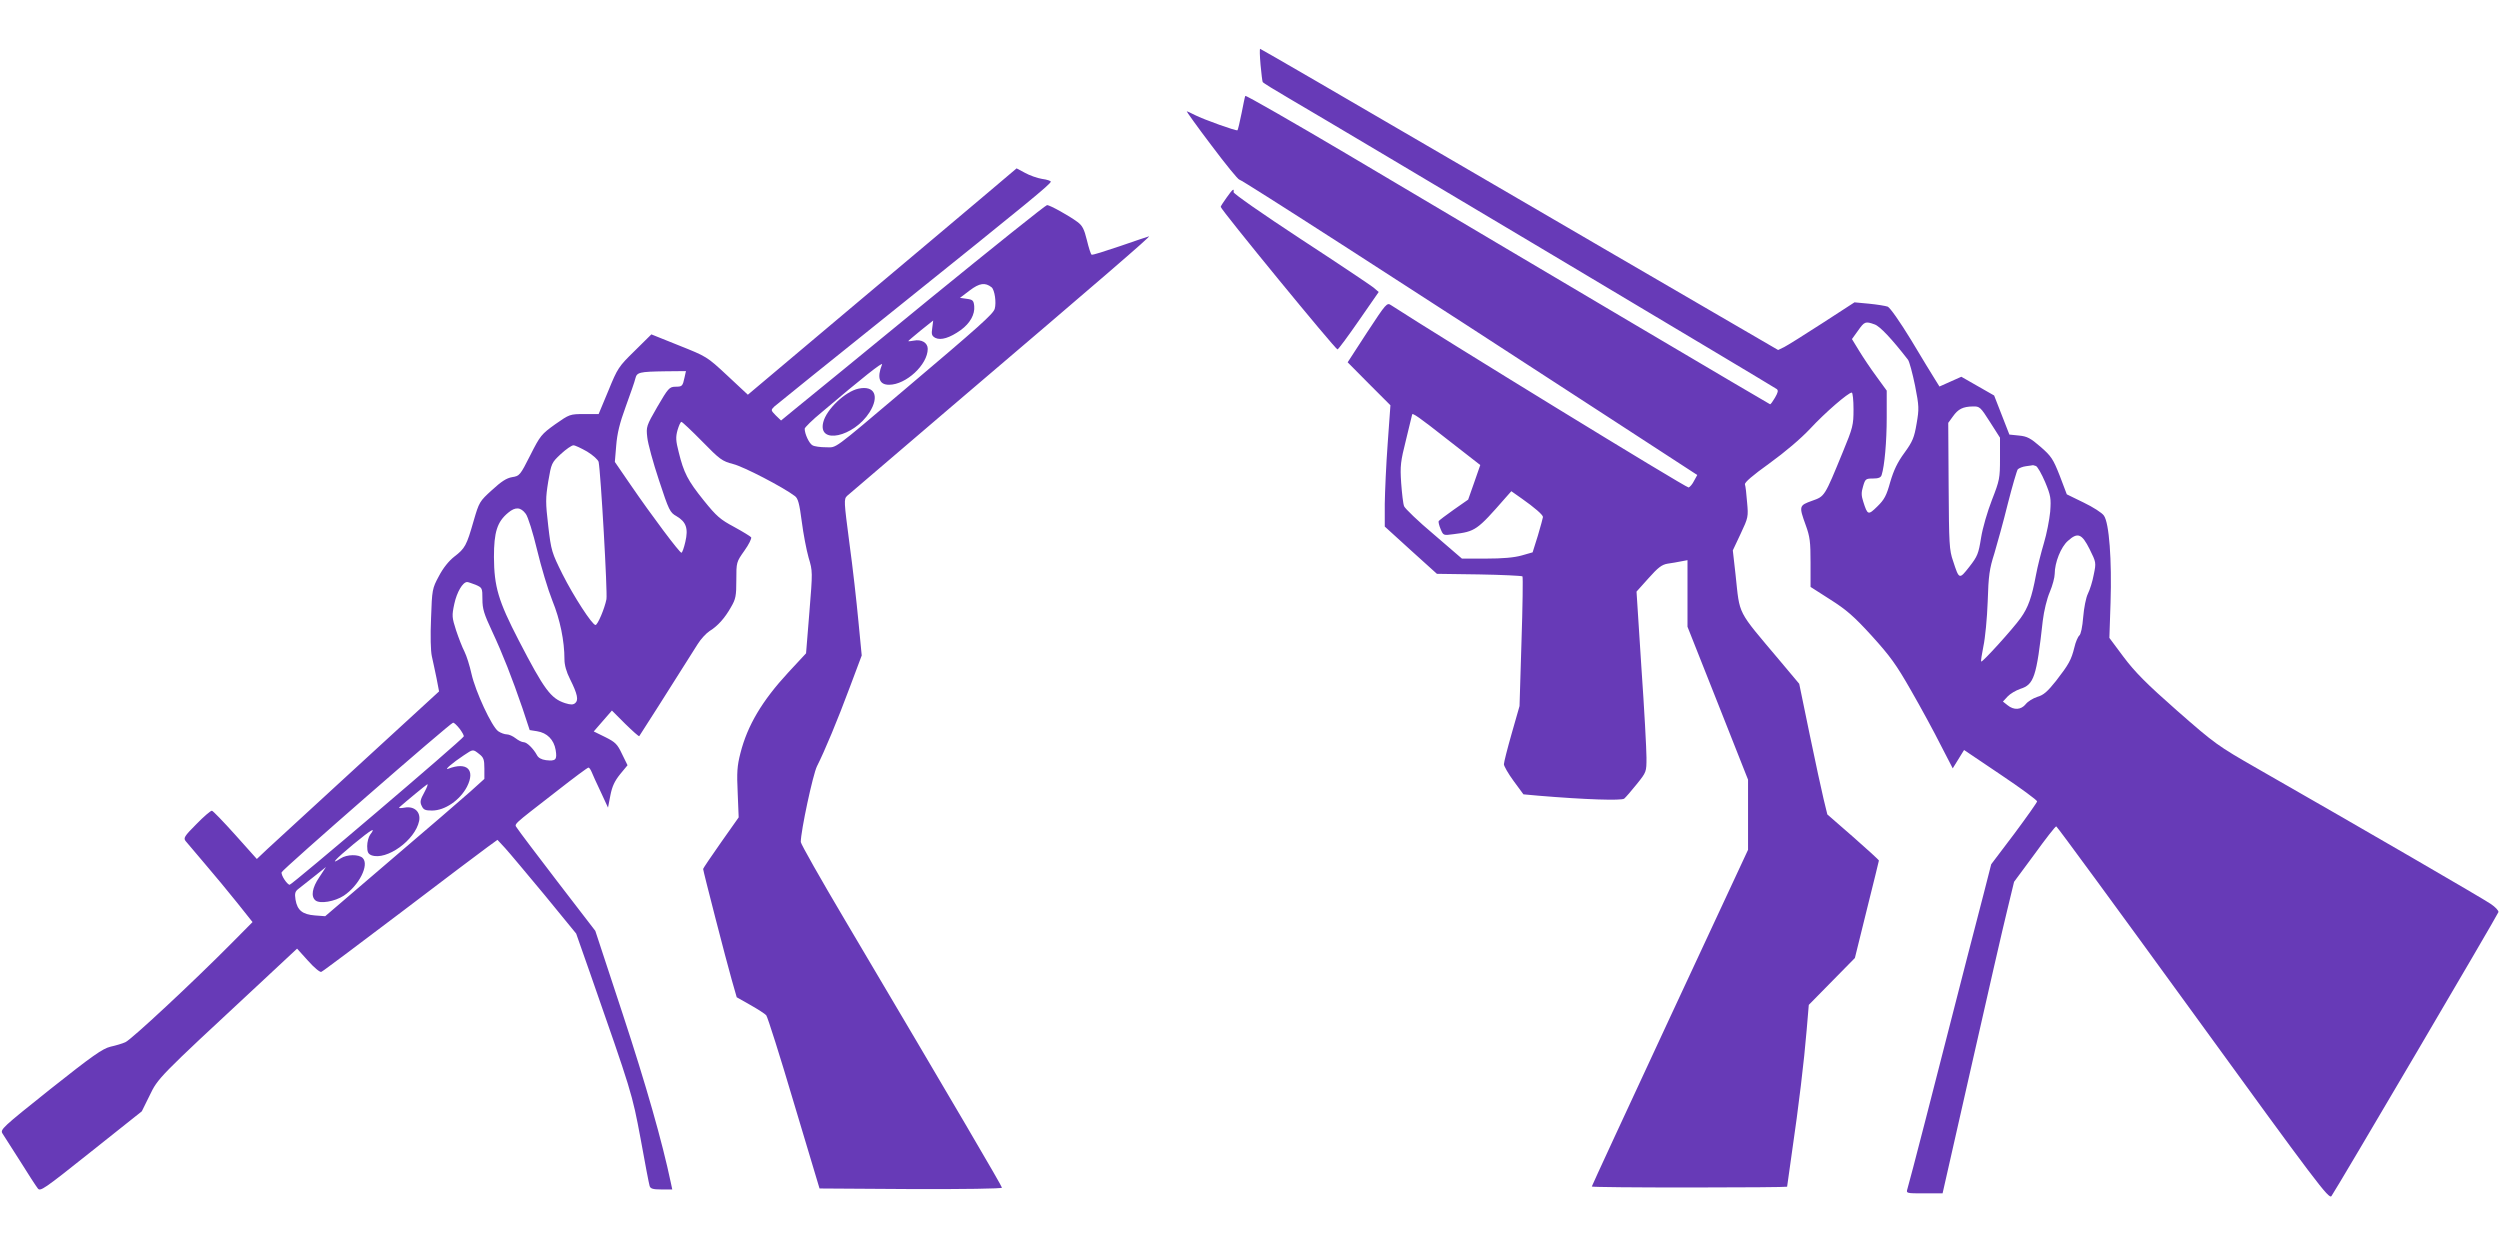 <?xml version="1.0" standalone="no"?>
<!DOCTYPE svg PUBLIC "-//W3C//DTD SVG 20010904//EN"
 "http://www.w3.org/TR/2001/REC-SVG-20010904/DTD/svg10.dtd">
<svg version="1.0" xmlns="http://www.w3.org/2000/svg"
 width="1280pt" height="640pt" viewBox="0 0 1280 640"
 preserveAspectRatio="xMidYMid meet">
<g transform="translate(0,640) scale(0.1,-0.1)"
fill="#673ab7" stroke="none">
<path d="M6454 6068 c4 -44 9 -84 11 -88 3 -5 65 -43 137 -85 296 -173 2476
-1473 2495 -1487 9 -7 6 -18 -9 -44 -11 -19 -22 -34 -25 -34 -3 0 -1152 679
-2173 1285 -264 156 -511 298 -514 294 -2 -2 -10 -42 -19 -88 -9 -46 -19 -86
-21 -88 -5 -5 -173 55 -218 78 -21 11 -39 19 -42 19 -2 0 54 -79 127 -175 72
-96 136 -175 143 -175 12 0 844 -536 1886 -1214 l458 -298 -16 -29 c-8 -17
-21 -32 -28 -35 -10 -4 -1280 775 -1523 933 -22 15 -25 11 -123 -138 l-100
-154 109 -110 110 -110 -14 -195 c-8 -107 -14 -247 -15 -310 l0 -116 133 -121
134 -121 215 -3 c119 -2 219 -7 223 -10 3 -4 1 -154 -5 -335 l-10 -329 -40
-140 c-22 -77 -40 -148 -40 -158 0 -9 22 -48 50 -86 l50 -68 77 -7 c240 -20
426 -26 439 -15 8 7 37 40 64 74 50 62 50 63 50 136 0 39 -11 247 -26 461
l-25 389 61 68 c49 55 68 70 98 75 20 3 52 8 70 12 l32 6 0 -170 0 -171 155
-391 155 -392 0 -179 0 -180 -400 -859 c-220 -473 -400 -862 -400 -865 0 -3
225 -5 500 -5 275 0 500 2 500 4 0 2 11 82 25 178 34 232 62 465 75 623 l11
130 118 120 118 120 61 247 c34 136 62 250 62 252 0 3 -59 57 -132 121 l-132
115 -19 78 c-10 42 -43 193 -72 334 l-53 257 -99 118 c-223 265 -204 228 -227
441 l-14 124 40 85 c39 83 40 87 33 162 -3 42 -8 83 -11 91 -2 10 38 45 126
108 80 58 159 125 208 177 76 82 195 185 213 185 5 0 9 -39 9 -86 0 -80 -3
-93 -55 -219 -94 -229 -92 -226 -157 -249 -67 -24 -68 -27 -33 -124 22 -60 25
-86 25 -193 l0 -124 100 -64 c82 -52 121 -85 213 -186 95 -105 125 -146 202
-281 50 -87 118 -212 151 -278 l62 -120 29 47 29 47 187 -126 c103 -69 187
-131 187 -137 0 -5 -53 -80 -117 -166 l-118 -156 -37 -145 c-36 -136 -96 -371
-301 -1170 -46 -179 -87 -335 -91 -347 -7 -23 -6 -23 86 -23 l94 0 148 653
c81 358 163 717 183 797 l35 145 105 142 c57 79 107 143 111 142 4 0 319 -430
701 -956 635 -875 695 -954 708 -937 24 33 852 1441 855 1454 2 7 -16 26 -38
41 -37 26 -649 381 -1198 695 -201 115 -215 125 -409 295 -158 139 -216 198
-274 275 l-73 98 6 180 c7 218 -7 409 -34 446 -9 14 -56 44 -104 67 l-86 42
-36 95 c-34 86 -43 100 -98 148 -52 45 -69 54 -111 58 l-49 5 -39 100 -39 100
-84 48 -84 48 -56 -25 -56 -25 -23 37 c-13 20 -68 111 -122 201 -58 95 -108
166 -120 171 -12 4 -54 11 -95 15 l-75 7 -165 -107 c-91 -59 -179 -114 -195
-122 l-31 -15 -344 200 c-190 110 -785 457 -1324 771 -538 314 -981 571 -984
571 -3 0 -2 -37 2 -82z m3144 -1329 c27 -9 89 -75 171 -181 7 -9 23 -69 36
-132 21 -107 21 -119 8 -195 -12 -71 -20 -91 -62 -149 -36 -49 -55 -89 -73
-150 -19 -69 -30 -90 -66 -125 -47 -46 -50 -45 -72 24 -10 31 -11 47 -1 79 11
38 14 40 51 40 28 0 40 5 44 18 15 47 26 171 26 295 l0 137 -53 73 c-29 39
-69 99 -89 132 l-36 59 31 43 c33 47 38 49 85 32z m591 -500 l51 -80 0 -107
c0 -100 -2 -111 -41 -211 -23 -59 -48 -144 -56 -195 -13 -81 -18 -94 -60 -148
-52 -66 -52 -66 -83 29 -20 57 -21 87 -23 385 l-2 323 24 33 c27 38 51 50 102
51 35 1 39 -3 88 -80z m-2777 -90 l167 -130 -31 -89 -31 -88 -73 -51 c-40 -28
-75 -55 -78 -59 -2 -4 2 -22 10 -41 14 -33 14 -33 66 -26 112 14 120 19 265
185 l31 35 54 -38 c64 -45 108 -83 108 -94 0 -4 -12 -47 -26 -95 l-27 -86 -56
-16 c-39 -11 -98 -16 -182 -16 l-124 0 -144 124 c-80 67 -148 133 -152 144 -5
12 -11 65 -15 119 -6 89 -3 110 25 222 17 69 31 126 31 128 0 12 36 -13 182
-128z m3012 -135 c8 -3 29 -40 47 -82 29 -70 31 -83 26 -152 -4 -41 -18 -113
-32 -160 -14 -47 -33 -121 -41 -165 -21 -113 -40 -166 -78 -219 -39 -55 -197
-229 -202 -223 -3 2 3 37 11 78 9 41 19 144 22 229 4 133 9 168 34 246 15 51
47 165 69 255 23 90 46 169 51 176 6 6 25 14 42 16 18 2 33 5 34 5 1 1 8 -1
17 -4z m275 -426 c33 -67 34 -68 21 -130 -6 -34 -20 -78 -30 -98 -10 -20 -20
-72 -24 -119 -4 -51 -12 -89 -20 -95 -7 -6 -19 -33 -25 -60 -16 -65 -29 -88
-94 -172 -44 -55 -64 -73 -96 -82 -22 -7 -49 -24 -59 -37 -24 -30 -61 -32 -93
-6 l-24 19 24 26 c13 14 42 31 65 39 70 22 83 61 115 349 6 50 21 112 36 147
14 33 25 75 25 92 0 59 32 139 68 170 50 45 71 37 111 -43z"/>
<path d="M5055 5411 c-82 -70 -392 -330 -688 -579 l-538 -453 -105 98 c-105
98 -107 98 -247 154 l-142 57 -85 -84 c-83 -81 -88 -89 -135 -204 l-50 -120
-74 0 c-73 0 -75 -1 -148 -52 -71 -51 -77 -58 -128 -159 -52 -103 -55 -106
-93 -112 -29 -5 -55 -22 -103 -66 -64 -58 -66 -62 -94 -158 -36 -126 -44 -141
-99 -183 -29 -23 -57 -58 -79 -100 -34 -63 -35 -69 -40 -215 -4 -91 -2 -168 4
-195 6 -25 16 -75 24 -112 l13 -68 -411 -377 c-226 -208 -436 -401 -467 -429
l-55 -52 -110 123 c-61 68 -115 124 -120 124 -6 1 -42 -30 -79 -68 -63 -63
-68 -72 -55 -88 8 -10 53 -63 100 -118 47 -55 121 -144 164 -198 l78 -98 -109
-110 c-193 -195 -514 -494 -542 -505 -15 -7 -49 -17 -76 -23 -41 -10 -91 -45
-308 -217 -248 -198 -258 -207 -245 -228 7 -11 48 -75 90 -141 41 -66 82 -129
90 -139 13 -18 28 -8 274 188 l259 206 40 81 c43 89 43 90 547 558 l208 194
56 -62 c30 -34 61 -60 68 -57 7 2 189 139 406 303 217 165 417 316 445 336
l51 37 39 -42 c22 -24 112 -132 202 -240 l162 -198 71 -202 c214 -613 215
-614 259 -849 22 -123 43 -232 46 -241 4 -14 17 -18 60 -18 l56 0 -7 33 c-45
214 -127 501 -246 863 l-141 428 -193 251 c-105 137 -198 260 -206 273 -16 26
-38 5 205 194 83 65 154 118 159 118 4 0 11 -10 16 -22 5 -13 26 -59 47 -103
l37 -80 12 62 c9 47 22 74 50 109 l38 46 -28 57 c-24 51 -34 61 -86 87 l-59
29 46 53 47 54 68 -68 c38 -37 70 -66 72 -63 3 3 164 257 299 471 16 26 44 56
61 67 42 26 78 66 110 123 24 41 27 57 27 138 0 91 0 92 41 150 23 32 38 63
35 69 -4 5 -43 29 -87 53 -71 38 -90 54 -156 136 -82 102 -102 141 -128 247
-15 58 -16 77 -6 113 7 23 15 42 20 42 4 0 52 -45 106 -100 91 -93 102 -101
159 -116 53 -13 257 -119 316 -164 16 -12 23 -38 35 -130 8 -63 24 -146 35
-185 21 -70 21 -71 4 -280 l-17 -210 -91 -98 c-134 -145 -209 -271 -245 -413
-17 -66 -19 -99 -14 -204 l5 -125 -91 -129 c-50 -71 -91 -132 -91 -135 0 -10
119 -472 146 -566 l26 -91 69 -39 c39 -22 76 -46 82 -53 7 -8 71 -210 142
-450 l131 -437 467 -3 c270 -1 467 2 467 7 0 8 -229 399 -803 1369 -125 211
-227 391 -227 401 0 56 62 346 83 388 39 77 105 235 169 407 l60 160 -17 176
c-9 96 -29 276 -46 399 -28 215 -29 225 -12 242 10 9 252 216 538 460 775 660
1017 869 1008 869 -4 -1 -71 -23 -148 -50 -77 -26 -142 -47 -146 -44 -4 2 -15
36 -24 74 -14 57 -23 75 -49 94 -43 32 -141 86 -155 86 -7 0 -278 -217 -603
-482 -324 -266 -628 -514 -675 -552 l-84 -69 -27 26 c-26 27 -26 27 -7 46 11
10 297 240 635 511 669 537 780 628 780 640 0 4 -20 11 -45 14 -24 4 -64 18
-87 31 l-43 23 -150 -127z m22 -482 c16 -14 25 -78 16 -110 -8 -27 -78 -89
-463 -415 -376 -318 -344 -294 -401 -294 -28 0 -59 4 -69 10 -17 9 -40 58 -40
85 0 6 39 45 88 85 205 174 315 261 308 244 -27 -69 -14 -104 36 -104 87 0
198 103 198 184 0 31 -32 50 -71 42 -16 -3 -29 -4 -29 -3 0 2 29 26 64 55 l64
51 -5 -39 c-5 -32 -2 -40 16 -50 28 -14 74 0 130 40 48 35 73 80 69 123 -3 28
-7 33 -38 37 l-35 5 50 38 c50 38 79 42 112 16z m-1572 -461 c-10 -46 -12 -48
-48 -48 -30 -1 -36 -8 -91 -102 -57 -99 -58 -103 -52 -157 3 -31 30 -130 60
-220 51 -155 56 -165 90 -184 49 -29 61 -62 45 -131 -7 -31 -16 -56 -20 -56
-10 0 -153 191 -260 347 l-81 118 7 84 c5 61 17 113 49 200 23 64 46 128 49
143 8 32 19 35 155 37 l104 1 -7 -32z m-499 -380 c31 -19 56 -42 59 -53 11
-56 46 -672 40 -703 -9 -47 -45 -132 -56 -132 -17 0 -112 147 -169 260 -55
111 -58 119 -73 247 -14 121 -14 141 0 228 16 93 17 96 64 140 27 25 56 45 65
45 9 0 40 -15 70 -32z m-314 -319 c11 -14 37 -97 58 -185 21 -88 56 -204 78
-259 40 -98 62 -207 62 -301 0 -29 10 -65 29 -102 38 -76 44 -107 26 -122 -11
-9 -23 -9 -52 0 -73 24 -106 68 -237 321 -105 203 -126 275 -127 427 0 127 16
180 73 227 37 31 64 29 90 -6z m-257 -363 c34 -15 35 -16 35 -74 0 -50 8 -75
49 -163 56 -120 102 -238 156 -395 l37 -112 38 -6 c51 -8 86 -43 95 -96 8 -50
1 -58 -50 -52 -23 3 -39 12 -46 26 -18 33 -51 66 -68 66 -9 0 -27 9 -41 20
-14 11 -34 20 -45 20 -11 0 -31 7 -44 16 -33 23 -117 204 -137 294 -9 41 -25
92 -36 114 -11 21 -30 70 -43 109 -21 66 -22 74 -9 135 13 60 43 112 66 112 5
0 24 -7 43 -14z m-81 -738 c13 -18 23 -35 20 -39 -13 -22 -879 -759 -891 -759
-13 1 -45 49 -41 64 3 14 865 766 878 766 5 0 20 -14 34 -32z m100 -129 c22
-17 26 -28 26 -74 l0 -53 -72 -65 c-40 -36 -224 -194 -408 -351 l-335 -287
-53 4 c-63 5 -90 26 -99 81 -5 32 -2 42 15 55 11 9 48 38 81 64 l60 48 -34
-52 c-37 -54 -44 -99 -20 -119 23 -19 99 -6 145 24 78 52 132 158 97 193 -20
20 -81 19 -113 -2 -58 -38 -27 -4 66 73 95 78 117 90 85 48 -8 -11 -15 -37
-15 -58 0 -31 5 -40 22 -47 77 -28 224 77 244 176 9 46 -25 77 -74 68 -22 -4
-33 -3 -27 2 35 31 132 111 142 117 6 3 0 -14 -14 -40 -21 -38 -24 -50 -14
-70 9 -20 18 -24 53 -24 66 0 143 53 179 122 44 87 0 129 -96 92 -24 -9 21 30
80 69 48 32 46 32 79 6z"/>
<path d="M4395 4410 c-68 -15 -164 -106 -180 -172 -29 -116 156 -76 237 51 52
83 26 139 -57 121z"/>
<path d="M6280 5388 c-16 -22 -30 -44 -30 -47 0 -14 588 -731 598 -730 4 0 53
66 109 147 l102 147 -27 23 c-15 12 -182 124 -372 248 -198 130 -344 232 -344
240 3 22 -4 17 -36 -28z"/>
</g>
</svg>
